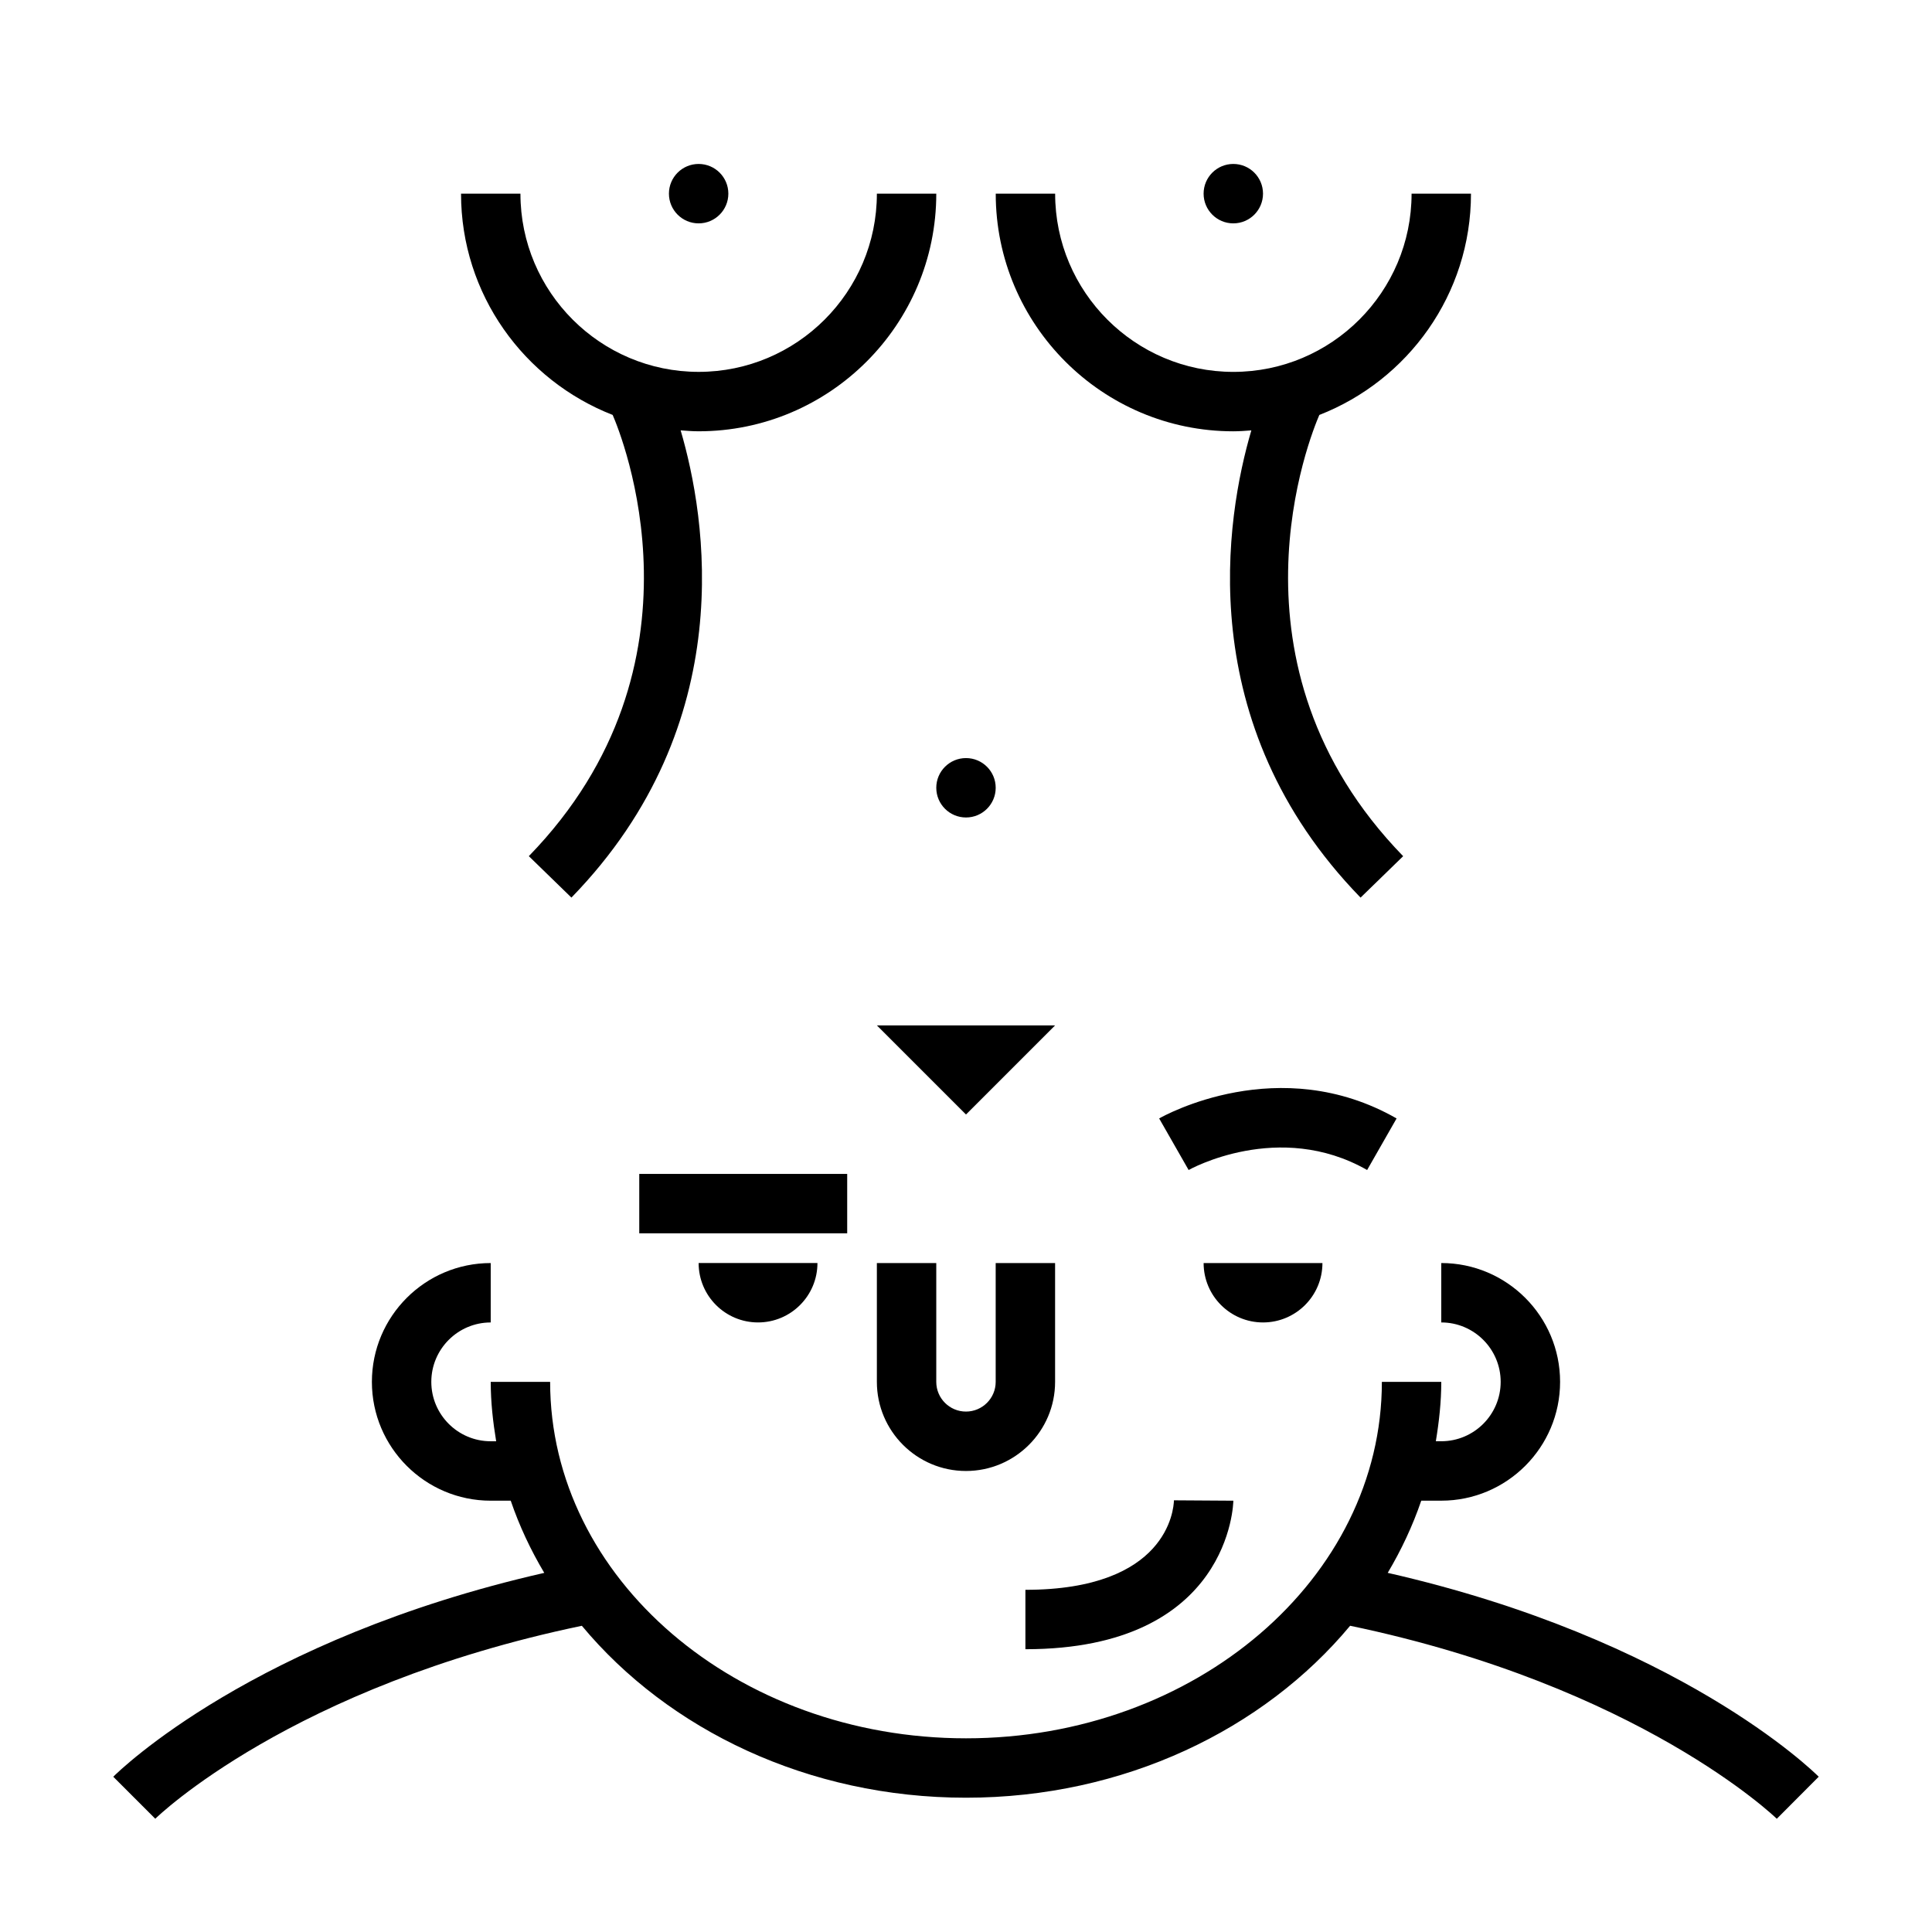 <?xml version="1.0" encoding="UTF-8"?>
<!-- Uploaded to: ICON Repo, www.iconrepo.com, Generator: ICON Repo Mixer Tools -->
<svg fill="#000000" width="800px" height="800px" version="1.1" viewBox="144 144 512 512" xmlns="http://www.w3.org/2000/svg">
 <g>
  <path d="m625.98 614.85c-1.574-1.566-37.227-36.496-114.22-54.027 3.606-6.07 6.613-12.461 8.887-19.129h5.305c17.367 0 31.488-14.121 31.488-31.488 0-17.367-14.121-31.488-31.488-31.488v15.742c8.684 0 15.742 7.062 15.742 15.742 0 8.684-7.062 15.742-15.742 15.742h-1.441c0.852-5.152 1.441-10.379 1.441-15.738h-15.742c0 52.09-49.438 94.465-110.21 94.465-60.773 0-110.21-42.375-110.21-94.465h-15.742c0 5.359 0.59 10.586 1.441 15.742h-1.445c-8.684 0-15.742-7.062-15.742-15.742 0-8.684 7.062-15.742 15.742-15.742v-15.742c-17.367 0-31.488 14.121-31.488 31.488 0 17.367 14.121 31.488 31.488 31.488h5.305c2.273 6.668 5.273 13.051 8.887 19.129-76.996 17.539-112.65 52.461-114.22 54.027l11.133 11.133c0.363-0.363 35.992-35.078 113.05-51.137 22.914 27.543 59.961 45.562 101.8 45.562s78.879-18.02 101.8-45.57c76.664 16.004 112.7 50.789 113.07 51.152z"/>
  <path d="m376.38 510.21c0 13.02 10.586 23.617 23.609 23.617 13.027 0 23.621-10.598 23.621-23.617v-31.488h-15.742v31.488c0 4.344-3.535 7.871-7.879 7.871-4.34 0-7.867-3.527-7.867-7.871v-31.488h-15.742z"/>
  <path d="m344.89 494.46c8.691 0 15.742-7.047 15.742-15.742h-31.488c0 8.699 7.055 15.742 15.746 15.742z"/>
  <path d="m494.46 478.72h-31.488c0 8.699 7.055 15.742 15.742 15.742 8.695 0 15.746-7.043 15.746-15.742z"/>
  <path d="m470.85 541.7-15.742-0.102c-0.066 2.43-1.727 23.719-39.363 23.719v15.742c54.477 0 55.105-38.965 55.105-39.359z"/>
  <path d="m514.11 440.4c-31.102-17.773-61.645-0.738-62.922 0l7.809 13.664c0.234-0.141 23.93-13.344 47.305 0z"/>
  <path d="m337.02 195.32c0 4.348-3.527 7.875-7.875 7.875-4.348 0-7.871-3.527-7.871-7.875 0-4.348 3.523-7.871 7.871-7.871 4.348 0 7.875 3.523 7.875 7.871"/>
  <path d="m306.36 253.96c2.227 5.117 27.23 66.07-22.215 116.93l11.289 10.98c44.949-46.23 35.652-100.96 28.945-123.82 1.574 0.121 3.156 0.246 4.769 0.246 34.723 0 62.977-28.254 62.977-62.977h-15.742c0 26.047-21.184 47.23-47.23 47.23s-47.23-21.184-47.23-47.23h-15.742c-0.004 26.688 16.707 49.484 40.18 58.641z"/>
  <path d="m478.71 195.32c0 4.348-3.523 7.875-7.871 7.875s-7.871-3.527-7.871-7.875c0-4.348 3.523-7.871 7.871-7.871s7.871 3.523 7.871 7.871"/>
  <path d="m407.87 352.77c0 4.348-3.523 7.871-7.871 7.871s-7.875-3.523-7.875-7.871 3.527-7.871 7.875-7.871 7.871 3.523 7.871 7.871"/>
  <path d="m470.85 258.3c1.613 0 3.195-0.125 4.769-0.242-6.707 22.852-16.004 77.578 28.945 123.82l11.289-10.98c-49.453-50.859-24.441-111.8-22.215-116.93 23.473-9.16 40.188-31.957 40.188-58.645h-15.742c0 26.047-21.184 47.23-47.23 47.23-26.047 0-47.23-21.184-47.23-47.23h-15.742c-0.008 34.727 28.246 62.977 62.969 62.977z"/>
  <path d="m423.61 415.74h-47.23l23.617 23.617z"/>
  <path d="m313.41 455.1h55.105v15.742h-55.105z"/>
 </g>
</svg>